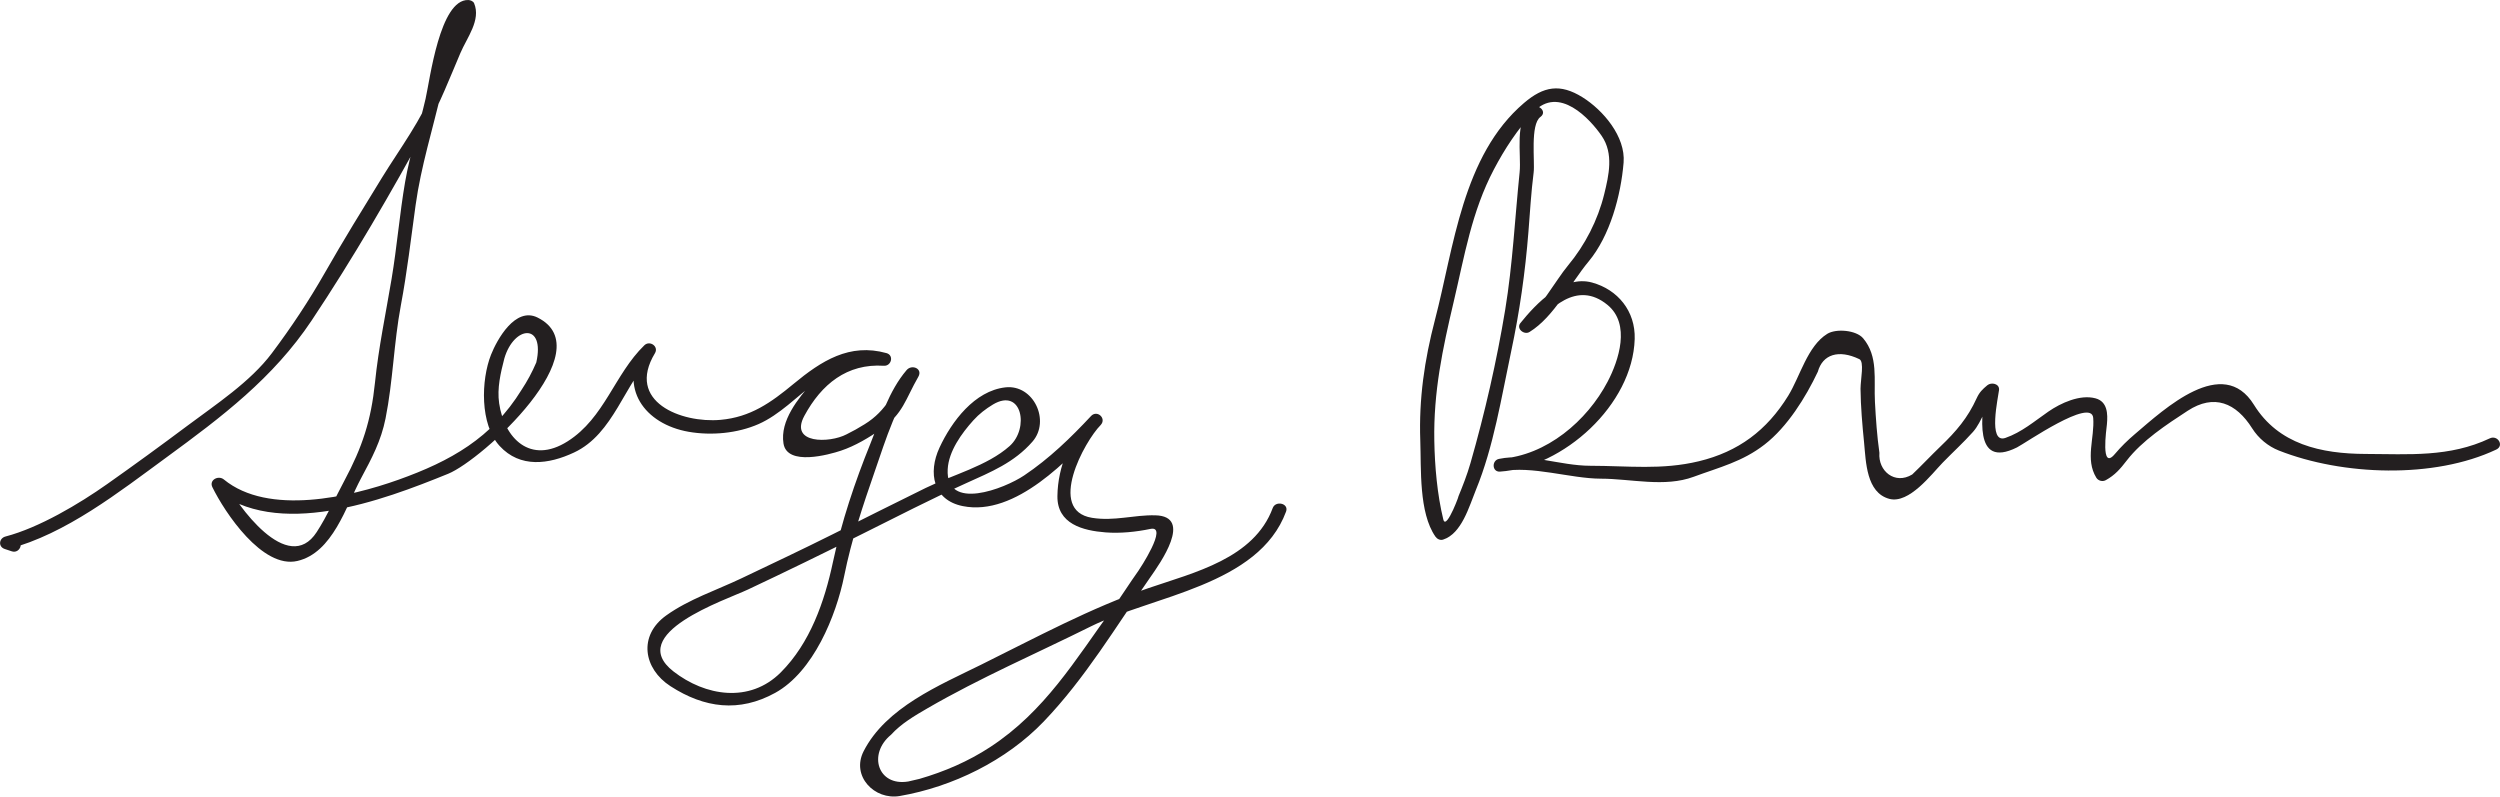 <?xml version="1.0" encoding="UTF-8" standalone="no"?>
<!-- Created with Inkscape (http://www.inkscape.org/) -->

<svg
   xmlns:svg="http://www.w3.org/2000/svg"
   xmlns="http://www.w3.org/2000/svg"
   version="1.1"
   width="165.205"
   height="52.635"
   id="svg3267">
  <defs
     id="defs3269" />
  <g
     transform="translate(-85.969,-8.902)"
     id="layer1">
    <path
       d="m 87.035,44.514 c -0.156,-0.051 -0.311,-0.102 -0.466,-0.155 -0.018,0.275 -0.035,0.55 -0.051,0.824 3.811,-0.996 7.327,-3.772 10.45,-6.056 3.662,-2.678 7.056,-5.241 9.595,-9.046 2.714,-4.07 5.266,-8.466 7.604,-12.76 0.897,-1.647 1.498,-3.203 2.228,-4.919 0.43,-1.009 1.369,-2.175 0.905,-3.283 -0.059,-0.14 -0.245,-0.211 -0.384,-0.216 -1.886,-0.058 -2.535,5.27 -2.824,6.526 -0.425,1.85 -1.028,3.615 -1.351,5.491 -0.366,2.13 -0.537,4.282 -0.895,6.412 -0.383,2.285 -0.859,4.535 -1.096,6.843 -0.258,2.513 -0.835,4.27 -2.022,6.489 -0.606,1.133 -1.133,2.322 -1.831,3.399 -1.904,2.934 -5.299,-1.811 -6.072,-3.391 -0.251,0.17 -0.504,0.341 -0.756,0.511 4.192,3.438 11.2,0.782 15.52,-0.975 2.249,-0.916 10.223,-8.184 5.9,-10.324 -1.469,-0.728 -2.676,1.461 -3.072,2.459 -0.661,1.671 -0.743,4.6 0.57,6.03 1.353,1.472 3.239,1.218 4.915,0.432 2.649,-1.239 3.314,-4.579 5.268,-6.478 -0.234,-0.174 -0.468,-0.349 -0.701,-0.522 -1.646,2.729 0.094,5.121 3.011,5.631 1.5,0.261 3.225,0.101 4.616,-0.51 2.769,-1.218 4.606,-4.862 8.158,-3.873 0.059,-0.279 0.117,-0.557 0.176,-0.836 -2.219,-0.142 -3.229,0.138 -4.789,1.949 -0.921,1.071 -2.138,2.531 -1.897,4.044 0.24,1.511 3.019,0.733 3.796,0.474 0.93,-0.309 1.864,-0.868 2.663,-1.426 1.445,-1.01 1.589,-1.956 2.453,-3.462 0.305,-0.532 -0.43,-0.844 -0.777,-0.436 -1.177,1.381 -1.719,3.204 -2.394,4.865 -1.024,2.524 -1.907,5.162 -2.475,7.825 -0.557,2.621 -1.509,5.346 -3.444,7.284 -2.059,2.061 -5,1.566 -7.093,-0.062 -3.214,-2.502 3.428,-4.71 4.914,-5.409 2.522,-1.186 5.024,-2.409 7.518,-3.654 2.284,-1.141 4.575,-2.319 6.901,-3.373 1.646,-0.745 3.18,-1.363 4.389,-2.748 1.206,-1.381 0.07,-3.792 -1.781,-3.589 -2.046,0.229 -3.558,2.256 -4.36,3.982 -0.777,1.674 -0.419,3.474 1.539,3.866 3.495,0.7 7.026,-3.124 9.11,-5.357 0.407,-0.438 -0.223,-1.011 -0.624,-0.608 -1.376,1.386 -2.209,3.345 -2.234,5.3 -0.025,1.847 1.686,2.286 3.184,2.402 0.968,0.075 2.011,-0.031 2.962,-0.23 1.222,-0.255 -0.75,2.709 -0.789,2.761 -0.59,0.828 -1.126,1.689 -1.724,2.514 -2.467,3.409 -4.469,6.78 -8.076,9.141 -1.441,0.944 -3.027,1.626 -4.679,2.104 -0.246,0.058 -0.491,0.115 -0.736,0.171 -2.006,0.334 -2.69,-1.812 -1.139,-3.087 0.664,-0.733 1.565,-1.261 2.409,-1.75 3.487,-2.02 7.174,-3.61 10.777,-5.401 4.086,-2.03 11.11,-2.701 12.92,-7.598 0.203,-0.549 -0.693,-0.745 -0.881,-0.236 -1.234,3.34 -5.19,4.259 -8.211,5.293 -3.809,1.302 -7.464,3.283 -11.066,5.064 -2.759,1.363 -6.285,2.825 -7.759,5.718 -0.834,1.639 0.719,3.245 2.393,2.955 3.491,-0.604 7.035,-2.34 9.504,-4.914 2.756,-2.873 4.772,-6.28 7.046,-9.536 0.63,-0.902 2.875,-4.04 0.331,-4.098 -1.426,-0.034 -2.714,0.404 -4.183,0.165 -2.991,-0.486 -0.492,-5.055 0.574,-6.13 -0.207,-0.203 -0.415,-0.405 -0.624,-0.608 -1.359,1.456 -2.772,2.825 -4.433,3.939 -1.289,0.866 -5.201,2.406 -5.051,-0.41 0.062,-1.195 0.927,-2.38 1.695,-3.232 0.375,-0.417 0.82,-0.761 1.3,-1.049 1.914,-1.137 2.415,1.575 1.096,2.749 -1.474,1.314 -3.796,1.91 -5.545,2.768 -2.055,1.008 -4.105,2.041 -6.154,3.065 -1.996,0.998 -4.011,1.949 -6.026,2.909 -1.656,0.789 -3.464,1.377 -4.961,2.447 -1.875,1.337 -1.509,3.526 0.276,4.679 2.241,1.449 4.54,1.751 6.92,0.44 2.521,-1.389 4.027,-5.089 4.561,-7.732 0.482,-2.393 1.231,-4.639 2.031,-6.94 0.705,-2.026 1.461,-4.571 2.868,-6.219 -0.259,-0.145 -0.519,-0.291 -0.777,-0.436 -0.805,1.404 -1.302,2.674 -2.777,3.579 -0.386,0.242 -0.785,0.466 -1.196,0.667 -1.115,0.586 -3.794,0.642 -2.783,-1.226 1.129,-2.087 2.816,-3.466 5.251,-3.308 0.501,0.033 0.688,-0.694 0.176,-0.836 -2.445,-0.681 -4.303,0.514 -6.141,2.034 -1.496,1.238 -2.844,2.2 -4.829,2.376 -2.576,0.23 -6.271,-1.19 -4.331,-4.404 0.269,-0.446 -0.343,-0.871 -0.701,-0.522 -1.975,1.919 -2.626,4.795 -5.069,6.345 -2.471,1.567 -4.19,-0.214 -4.525,-2.513 -0.145,-0.995 0.098,-2.016 0.346,-2.973 0.637,-2.165 2.703,-2.366 2.109,0.273 -0.271,0.635 -0.596,1.24 -0.976,1.814 -1.966,3.184 -4.696,4.71 -8.136,5.938 -3.21,1.145 -8.588,2.399 -11.536,-0.019 -0.361,-0.295 -0.991,0.033 -0.757,0.51 0.816,1.666 3.305,5.415 5.619,4.875 2.331,-0.545 3.208,-3.599 4.207,-5.466 0.708,-1.32 1.319,-2.462 1.617,-3.949 0.491,-2.449 0.547,-5.005 1.012,-7.475 0.414,-2.199 0.666,-4.399 0.973,-6.611 0.36,-2.599 1.14,-5.037 1.724,-7.58 0.234,-1.016 0.5,-2.004 0.829,-2.993 0.056,-0.168 0.795,-2.463 0.362,-1.696 -0.77,1.37 -1.141,3.001 -1.686,4.466 -0.761,2.05 -2.315,4.128 -3.456,5.986 -1.28,2.085 -2.558,4.151 -3.769,6.277 -1.056,1.851 -2.219,3.605 -3.499,5.309 -1.426,1.9 -3.709,3.393 -5.595,4.805 -1.745,1.306 -3.507,2.589 -5.289,3.846 -1.845,1.304 -4.505,2.888 -6.721,3.466 -0.435,0.114 -0.496,0.676 -0.051,0.824 0.155,0.051 0.31,0.102 0.466,0.155 0.535,0.177 0.865,-0.63 0.294,-0.82"
       id="path230"
       style="fill:#231f20;fill-opacity:1;fill-rule:nonzero;stroke:none" />
    <path
       d="m 187.141,16.02 c -1.116,0.812 -0.63,3.072 -0.752,4.265 -0.312,3.031 -0.458,6.075 -0.954,9.088 -0.56,3.394 -1.345,6.824 -2.294,10.131 -0.225,0.786 -0.525,1.544 -0.836,2.297 0.256,-0.623 -0.76,2.246 -0.96,1.424 -0.4,-1.637 -0.564,-3.514 -0.594,-5.194 -0.058,-3.229 0.541,-6.053 1.281,-9.189 0.716,-3.036 1.186,-5.95 2.654,-8.741 0.72,-1.369 1.56,-2.646 2.611,-3.784 1.681,-1.817 3.759,0.461 4.516,1.567 0.801,1.17 0.472,2.596 0.165,3.849 -0.42,1.714 -1.268,3.362 -2.39,4.71 -0.841,1.01 -1.875,2.978 -2.971,3.654 0.2,0.196 0.401,0.393 0.603,0.59 1.104,-1.37 2.935,-3.306 4.971,-1.641 1.555,1.271 0.741,3.681 0.015,5.072 -1.361,2.604 -4.061,4.891 -7.056,5.095 0.022,0.28 0.044,0.56 0.066,0.84 1.958,-0.403 4.534,0.476 6.545,0.48 1.99,0.003 4.206,0.588 6.13,-0.126 1.71,-0.632 3.219,-0.991 4.69,-2.134 1.504,-1.166 2.715,-3.119 3.513,-4.806 0.316,-1.139 1.363,-1.494 2.743,-0.834 0.341,0.163 0.086,1.302 0.079,1.958 0.013,1.195 0.119,2.388 0.237,3.576 0.122,1.249 0.144,3.289 1.664,3.699 1.31,0.351 2.801,-1.641 3.526,-2.389 0.665,-0.684 1.365,-1.32 2.002,-2.031 0.631,-0.704 0.858,-1.879 1.573,-2.476 -0.258,-0.104 -0.516,-0.209 -0.775,-0.314 -0.165,1.529 -0.845,5.286 2.11,3.812 0.525,-0.261 4.934,-3.328 5.04,-1.948 0.102,1.324 -0.547,2.729 0.206,3.951 0.129,0.206 0.412,0.278 0.626,0.159 0.606,-0.335 0.956,-0.743 1.377,-1.289 1.022,-1.327 2.647,-2.39 4.032,-3.294 1.746,-1.139 3.199,-0.529 4.265,1.163 0.414,0.655 1.044,1.181 1.765,1.465 4.201,1.657 10.245,1.88 14.361,-0.065 0.546,-0.259 0.095,-0.988 -0.426,-0.741 -2.671,1.261 -5.345,1.04 -8.199,1.03 -2.953,-0.011 -5.765,-0.629 -7.388,-3.251 -2.053,-3.316 -5.906,0.273 -7.861,1.936 -0.496,0.422 -0.909,0.825 -1.329,1.321 -0.963,1.145 -0.55,-1.677 -0.524,-1.964 0.065,-0.694 0.04,-1.504 -0.756,-1.718 -1.025,-0.276 -2.296,0.314 -3.107,0.873 -0.917,0.634 -1.776,1.375 -2.846,1.744 -1.179,0.406 -0.471,-2.694 -0.42,-3.166 0.045,-0.422 -0.51,-0.535 -0.775,-0.314 -0.321,0.268 -0.52,0.458 -0.701,0.853 -0.594,1.305 -1.355,2.194 -2.393,3.188 -0.635,0.609 -1.232,1.25 -1.869,1.855 -1.149,0.698 -2.265,-0.234 -2.167,-1.433 -0.158,-1.11 -0.234,-2.23 -0.295,-3.35 -0.081,-1.49 0.234,-3.011 -0.779,-4.216 -0.46,-0.545 -1.79,-0.657 -2.373,-0.295 -1.312,0.814 -1.794,2.816 -2.578,4.088 -1.414,2.296 -3.299,3.701 -5.904,4.331 -2.446,0.591 -4.676,0.302 -7.181,0.299 -2.01,-0.004 -4.05,-0.86 -6.031,-0.454 -0.492,0.101 -0.464,0.876 0.068,0.84 4.188,-0.284 8.773,-4.411 8.902,-8.764 0.055,-1.839 -1.117,-3.265 -2.821,-3.731 -1.886,-0.516 -3.699,1.397 -4.732,2.679 -0.296,0.367 0.245,0.81 0.603,0.589 1.637,-1.011 2.681,-3.19 3.906,-4.66 1.417,-1.701 2.132,-4.37 2.31,-6.526 0.144,-1.725 -1.359,-3.478 -2.716,-4.324 -1.478,-0.92 -2.564,-0.733 -3.869,0.381 -4.072,3.476 -4.625,9.534 -5.881,14.331 -0.695,2.658 -1.066,5.221 -0.969,7.973 0.065,1.865 -0.101,4.765 0.998,6.345 0.11,0.158 0.311,0.265 0.509,0.201 1.231,-0.394 1.724,-2.2 2.165,-3.276 1.181,-2.874 1.685,-6.117 2.33,-9.143 0.559,-2.623 0.934,-5.249 1.145,-7.921 0.105,-1.312 0.177,-2.612 0.344,-3.917 0.092,-0.721 -0.239,-3.174 0.449,-3.674 0.49,-0.356 -0.174,-0.936 -0.623,-0.609"
       id="path232"
       style="fill:#231f20;fill-opacity:1;fill-rule:nonzero;stroke:none" />
  </g>
</svg>
